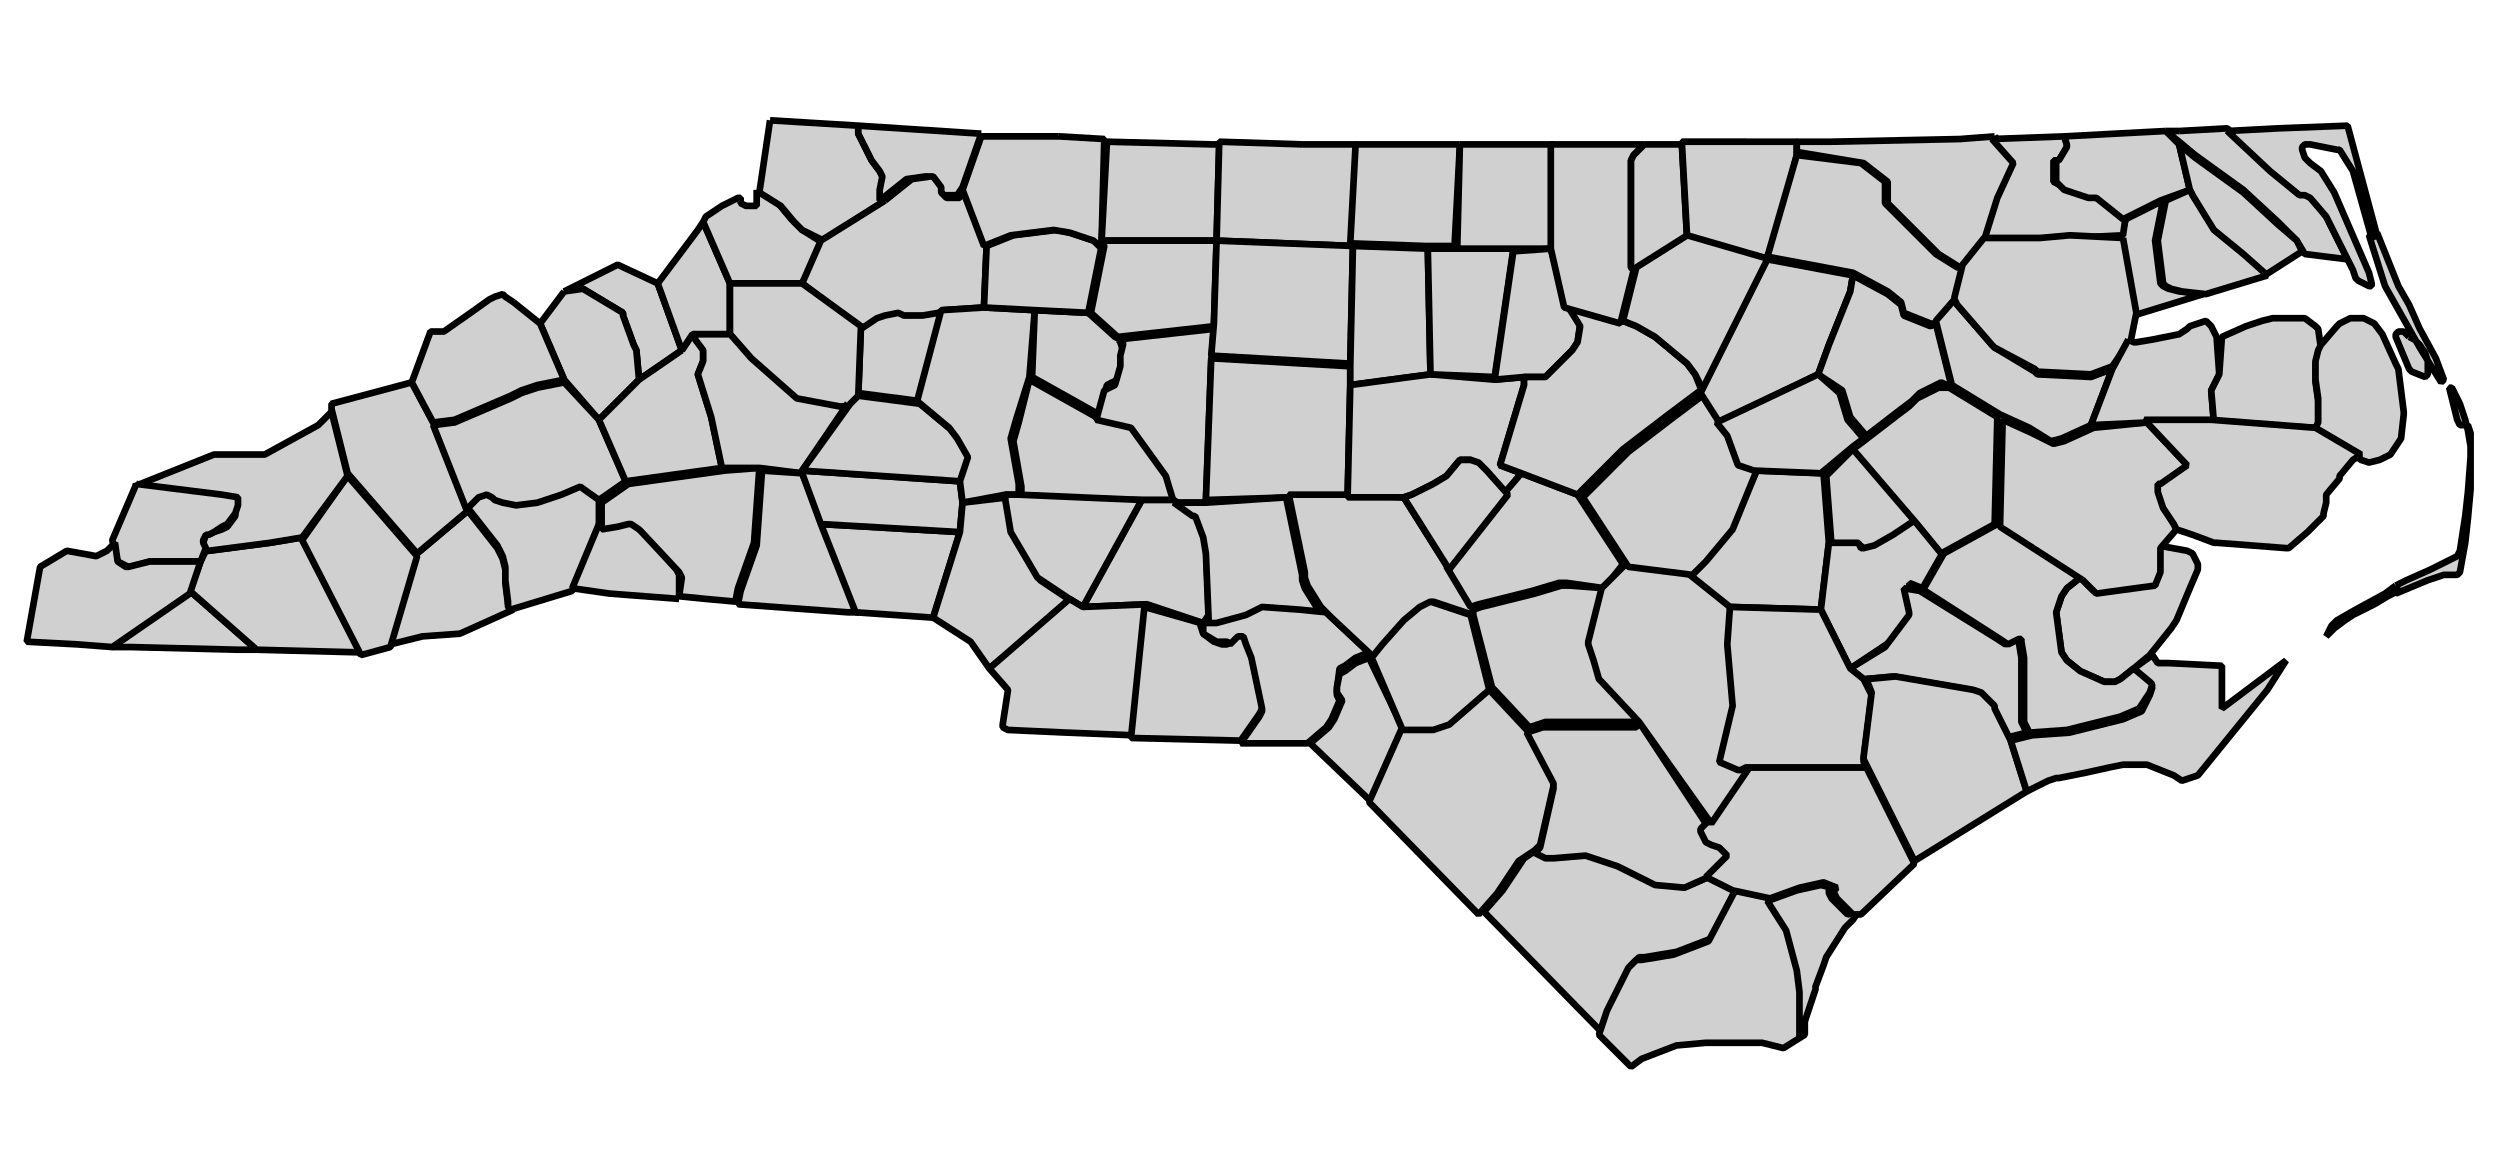 <?xml version="1.0" encoding="utf-8"?>
<!-- Generator: Adobe Illustrator 26.0.2, SVG Export Plug-In . SVG Version: 6.00 Build 0)  -->
<svg version="1.1"
	 id="svg3093" xmlns:cc="http://creativecommons.org/ns#" xmlns:dc="http://purl.org/dc/elements/1.1/" xmlns:inkscape="http://www.inkscape.org/namespaces/inkscape" xmlns:rdf="http://www.w3.org/1999/02/22-rdf-syntax-ns#" xmlns:sodipodi="http://sodipodi.sourceforge.net/DTD/sodipodi-0.dtd" xmlns:svg="http://www.w3.org/2000/svg"
	 xmlns="http://www.w3.org/2000/svg" xmlns:xlink="http://www.w3.org/1999/xlink" x="0px" y="0px" viewBox="0 0 93.5 43"
	 style="enable-background:new 0 0 93.5 43;" xml:space="preserve">
<style type="text/css">
	.st0{fill:#D0D0D0;stroke:#000000;stroke-width:0.25;stroke-linejoin:bevel;}
</style>
<sodipodi:namedview  bordercolor="#666666" borderopacity="1.0" fit-margin-bottom="0" fit-margin-left="0" fit-margin-right="0" fit-margin-top="0" gridtolerance="10.0" guidetolerance="10.0" id="namedview3097" inkscape:current-layer="svg3093" inkscape:cx="65.31068" inkscape:cy="25.272277" inkscape:guide-bbox="true" inkscape:pageopacity="0.0" inkscape:pageshadow="2" inkscape:window-height="746" inkscape:window-maximized="0" inkscape:window-width="1366" inkscape:window-x="-8" inkscape:window-y="-8" inkscape:zoom="7.3145837" objecttolerance="10.0" pagecolor="#ffffff" showgrid="false" showguides="true">
	</sodipodi:namedview>
<path id="Clay" inkscape:connector-curvature="0" class="st0" d="M7.1,22.1l2.5,2.2H8.9l-4-0.1H4.2L7.1,22.1"/>
<path id="Macon" inkscape:connector-curvature="0" class="st0" d="M11.3,20.1l2.2,4.3l-3.9-0.1l-2.5-2.2L7.5,21l0.2-0.4h0.1l2.3-0.3
	L11.3,20.1"/>
<path id="Transylvania" inkscape:connector-curvature="0" class="st0" d="M17.5,19.1l1.1,1.4l0.2,0.4l0.1,0.4v0.5l0.1,0.8l0.1,0.1
	l0.1,0.1l-2,0.9l-1.4,0.1l-1.2,0.3l1-3.4L17.5,19.1"/>
<path id="Jackson" inkscape:connector-curvature="0" class="st0" d="M13,17.8l2.6,3l-1,3.4l-1.1,0.3l-2.2-4.3L13,17.8"/>
<path id="Haywood" inkscape:connector-curvature="0" class="st0" d="M15.4,14.3l0.8,1.5l1.3,3.3l-1.9,1.6l-2.6-3l-0.6-2.4v-0.2
	L15.4,14.3"/>
<path id="Swain" inkscape:connector-curvature="0" class="st0" d="M12.4,15.4l0.6,2.4l-1.7,2.3l-1.2,0.2l-2.3,0.3H7.7l-0.1-0.2v-0.1
	L7.7,20h0.1L8,19.9l0.3-0.1l0.2-0.1l0.3-0.4V19v-0.1v-0.2l-0.6-0.1L5,18.2L8,17l0,0h0.2l1.6,0h0.1l2-1.1L12.4,15.4"/>
<path id="Graham" inkscape:connector-curvature="0" class="st0" d="M5.1,18.1l3.2,0.4l0.6,0.1v0.2v0.1l-0.1,0.3l-0.3,0.4l-0.2,0.1
	L8,19.9L7.8,20H7.7l-0.1,0.2v0.1l0.1,0.2L7.5,21H5.6l-0.7,0.2H4.8L4.4,21l-0.2-0.8L5.1,18.1L5.1,18.1"/>
<path id="Cherokee" inkscape:connector-curvature="0" class="st0" d="M7.5,21l-0.4,1.2l-2.9,2l-1.3-0.1L1,24l0.5-2.8l1-0.6l1.1,0.2
	L4,20.6l0.3-0.3L4.4,21l0.3,0.2h0.1L5.6,21H7.5"/>
<path id="Mitchell" inkscape:connector-curvature="0" class="st0" d="M24.6,10.6l0.9,2.5l-1.6,1.1l-0.1-1.1l-0.1-0.2l-0.4-1.1v-0.1
	l-1.5-0.9l-0.7,0.1l2-1L24.6,10.6"/>
<path id="Yancey" inkscape:connector-curvature="0" class="st0" d="M21.1,10.9l0.7-0.1l1.5,0.9v0.1l0.4,1.1l0.1,0.2l0.1,1.1
	l-1.5,1.5l-1.3-1.5l-0.9-2.1L21.1,10.9"/>
<path id="Madison" inkscape:connector-curvature="0" class="st0" d="M19.2,11.3l1,0.8l0.9,2.1l-1,0.2l-0.6,0.2l-0.4,0.2l-0.7,0.3
	L17,15.7l-0.8,0.1l-0.8-1.5l0.7-1.9h0.5l1-0.7l0.7-0.5l0.2-0.1l0.3-0.1l0,0l0.1,0.1l0,0L19.2,11.3"/>
<path id="Buncombe" inkscape:connector-curvature="0" class="st0" d="M22.4,15.7l1,2.3l-1,0.7l-0.7-0.4L21,18.6l-0.9,0.3L19.3,19
	h-0.5l-0.3-0.1l-0.1-0.1l-0.2-0.1l-0.3,0.1l-0.1,0.1l-0.3,0.3l-1.3-3.3l0.8-0.1l1.4-0.6l0.7-0.3l0.4-0.2l0.6-0.2l1-0.2L22.4,15.7"/>
<path id="Henderson" inkscape:connector-curvature="0" class="st0" d="M22.4,18.7v1l-1,2.4l-2.3,0.7L19,22.7v-0.2l-0.1-0.8v-0.5
	l-0.1-0.4l-0.2-0.4L17.5,19l0.3-0.3l0.1-0.1l0.3-0.1l0.2,0.1l0.1,0.1l0.3,0.1l0.5,0.1l0.8-0.1l0.9-0.3l0.7-0.3L22.4,18.7"/>
<path id="Polk" inkscape:connector-curvature="0" class="st0" d="M25.4,22.4l-2.6-0.2L21.4,22l1-2.4l0.6-0.1l0.4-0.1h0.1l0.3,0.2
	l0.1,0.1l1.4,1.6l0.1,0.2V22.4"/>
<path id="Rutherford" inkscape:connector-curvature="0" class="st0" d="M28.4,17.5l-0.2,2.8L27.6,22l-0.1,0.5l-1.1-0.1l-1-0.1
	l0.1-0.7l-0.1-0.2L24,19.9l-0.1-0.1l-0.3-0.2h-0.1l-0.4,0.1l-0.6,0.1v-1l1-0.7l3.6-0.5L28.4,17.5"/>
<path id="McDowell" inkscape:connector-curvature="0" class="st0" d="M25.5,13.1l0.4-0.6l0.1,0.1l0.1,0.1l0.2,0.4v0.1v0.3L26.1,14
	l0.5,1.6l0.4,1.9L23.4,18l-1-2.3l1.5-1.5L25.5,13.1"/>
<path id="Avery" inkscape:connector-curvature="0" class="st0" d="M26.1,8.6l0.2-0.3l1,2.3v1.9h-1.4l-0.4,0.6l-0.9-2.5L26.1,8.6"/>
<path id="Watauga" inkscape:connector-curvature="0" class="st0" d="M28.3,7.1l0.8,0.5l0.5,0.6L30,8.6l0.8,0.5L30,10.6h-2.7l-1-2.3
	l0.1-0.2L27,7.7l0.6-0.3l0,0h0.1v0.2l0.2,0.1h0.2l0,0h0.2L28.3,7.1"/>
<path id="Alexander" inkscape:connector-curvature="0" class="st0" d="M35.3,11.6L34.4,15l-2.3-0.3l0.1-2.6l0.6-0.4l0.3-0.1l0.5-0.1
	l0.2,0.1h0.7l0.6-0.1L35.3,11.6"/>
<path id="Ashe" inkscape:connector-curvature="0" class="st0" d="M28.8,4.5l3.3,0.2V5l0.5,1l0.3,0.4L33,6.6l0.1,0.5v0.4L30.8,9
	L30,8.6l-0.3-0.3l-0.5-0.6l-0.8-0.5L28.8,4.5"/>
<path id="Alleghany" inkscape:connector-curvature="0" class="st0" d="M36.7,5L36,7l-0.2,0.3h-0.5l-0.2-0.2V6.9l-0.4-0.3h-0.1
	l-0.7,0.1l-1,0.8V7.1L33,6.6l-0.1-0.2L32.6,6l-0.5-1V4.7L36.7,5"/>
<path id="Wilkes" inkscape:connector-curvature="0" class="st0" d="M33.1,7.5l1-0.8l0.7-0.1h0.1L35.2,7v0.2l0.2,0.2h0.5L36,7.1
	l0.9,2.1l-0.1,2.3l-1.5,0.1l-0.2,0.1l-0.6,0.1h-0.7l-0.2-0.1l-0.5,0.1l-0.3,0.1l-0.6,0.4L30,10.6L30.7,9L33.1,7.5"/>
<path id="Caldwell" inkscape:connector-curvature="0" class="st0" d="M27.3,10.6H30l2.2,1.6l-0.1,2.6l-0.3,0.4l-0.1,0.1h-0.2
	L29.8,15l-1.7-1.5l-0.7-0.8l-0.1-0.1L27.3,10.6"/>
<path id="Burke" inkscape:connector-curvature="0" class="st0" d="M27.3,12.5l0.1,0.1l0.7,0.8l1.7,1.5l1.6,0.3h0.2l0.1-0.1L30,17.6
	v0.1l-1.6-0.2H27l-0.4-1.9L26.1,14l0.2-0.5v-0.3v-0.1L26,12.7v-0.1l-0.1-0.1H27.3"/>
<path id="Cleveland" inkscape:connector-curvature="0" class="st0" d="M30,17.7l0.8,1.9l1.3,3.3h-0.4l-4.1-0.3l0.1-0.5l0.6-1.7
	l0.2-2.8L30,17.7"/>
<path id="Gaston" inkscape:connector-curvature="0" class="st0" d="M30.7,19.6l5.2,0.3l-1,3.2L32,22.9L30.7,19.6"/>
<path id="Lincoln" inkscape:connector-curvature="0" class="st0" d="M35.9,18l0.1,0.8l-0.1,1.1l-5.2-0.3L30,17.7v-0.1L35.9,18"/>
<path id="Catawba" inkscape:connector-curvature="0" class="st0" d="M32.1,14.8l2.3,0.3l1.2,1l0.3,0.4l0.4,0.7L35.9,18L30,17.6
	l1.8-2.5L32.1,14.8"/>
<path id="Iredell" inkscape:connector-curvature="0" class="st0" d="M36.8,11.5l1.9,0.1l-0.2,2.5L38,15.7l-0.2,0.7l0.3,1.7v0.2v0.2
	h-0.5L36,18.8L35.9,18l0.3-0.9l-0.4-0.7L35.5,16l-1.2-1l0.9-3.4L36.8,11.5"/>
<path id="Mecklenburg" inkscape:connector-curvature="0" class="st0" d="M36,18.8l1.7-0.2v0.1v0.1l0.2,1.2l1,1.7l1.2,0.8L37,25
	l-0.7-1l-1.4-0.9l1-3.2L36,18.8"/>
<path id="Rowan" inkscape:connector-curvature="0" class="st0" d="M38.5,14.2l2.5,1.4l1.3,0.3l1.3,1.8l0.3,1h-1.2l-4.5-0.1v-0.2
	v-0.2l-0.3-1.7l0.2-0.7L38.5,14.2"/>
<path id="Davie" inkscape:connector-curvature="0" class="st0" d="M38.7,11.6l2,0.1l1,0.9l0.2,0.1v0.1l0.1,0.3v0.4l-0.2,0.7
	l-0.4,0.2l-0.3,1.1l-2.5-1.4L38.7,11.6"/>
<path id="Yadkin" inkscape:connector-curvature="0" class="st0" d="M41.2,9.2l-0.5,2.5l-2-0.1l-1.9-0.1l0.1-2.3l1-0.4l1.6-0.2
	L40,8.7L40.9,9L41.2,9.2L41.2,9.2"/>
<path id="Surry" inkscape:connector-curvature="0" class="st0" d="M39.6,5.1l1.7,0.1L41.2,9v0.3l-0.1-0.1L40.9,9L40,8.7l-0.6-0.1
	l-1.6,0.2l-1,0.4L36,7.1l0.7-2h0.6H39.6"/>
<path id="Stokes" inkscape:connector-curvature="0" class="st0" d="M45.6,5.4L45.5,9h-4.3l0.2-3.7l3.9,0.1H45.6"/>
<path id="Forsyth" inkscape:connector-curvature="0" class="st0" d="M41.2,9h4.3l-0.1,3.2l-3.6,0.4l-1-0.9l0.5-2.5L41.2,9"/>
<path id="Davidson" inkscape:connector-curvature="0" class="st0" d="M41.8,12.7l3.6-0.4l-0.1,1.2l-0.2,5.3h-1.2l-0.3-1L42.3,16
	L41,15.7l0.3-1.1l0.4-0.2l0.2-0.7v-0.4l0.1-0.4v-0.1L41.8,12.7"/>
<path id="Stanly" inkscape:connector-curvature="0" class="st0" d="M42.7,18.7h1.2l0.7,0.5h0.1L45,20l0.1,0.4l0.1,2.4v0.1V23
	L45,23.3l-2.1-0.7l-2.4,0.1L42.7,18.7"/>
<path id="Cabarrus" inkscape:connector-curvature="0" class="st0" d="M42.7,18.7l-2.2,4L40,22.4l-1.2-0.8l-1-1.7l-0.2-1.2v-0.1v-0.1
	h0.5L42.7,18.7"/>
<path id="Union" inkscape:connector-curvature="0" class="st0" d="M42.9,22.6l-0.5,4.9l-2.5-0.1l-2.2-0.1l-0.2-0.1v-0.1l0.2-1.3
	L37,25l3-2.6l0.5,0.3L42.9,22.6"/>
<path id="Anson" inkscape:connector-curvature="0" class="st0" d="M44.9,23.3v0.1l0.1,0.3l0.4,0.3l0.3,0.1h0.1h0.1l0,0L46,24
	l0.2-0.2l0.1-0.1h0.2l0.1,0.3l0.2,0.5l0.4,1.9v0.1l-0.1,0.2l-0.7,1l-4.1-0.1l0.5-4.9L44.9,23.3"/>
<path id="Rockingham" inkscape:connector-curvature="0" class="st0" d="M48.7,5.4h2.1l-0.2,3.7v0.1L45.5,9l0.1-3.7L48.7,5.4"/>
<path id="Guilford" inkscape:connector-curvature="0" class="st0" d="M45.5,9l5.1,0.2l-0.1,4.4l-5.2-0.3l0.1-1.2L45.5,9"/>
<path id="Randolph" inkscape:connector-curvature="0" class="st0" d="M50.5,13.7v0.7l-0.1,4.2h-2.2l-3.1,0.1l0.2-5.3L50.5,13.7"/>
<path id="Montgomery" inkscape:connector-curvature="0" class="st0" d="M48.1,18.6l0.6,2.9v0.2l0.1,0.3l0.5,0.8l0.2,0.2l0.2,0.2
	l-1-0.1L47.3,23l-0.6,0.3l-1.1,0.3h-0.2H45l0.2-0.3v-0.1v-0.1l-0.1-2.4L45,20.1l-0.3-0.8h-0.1l-0.7-0.5h1.2L48.1,18.6"/>
<path id="Richmond" inkscape:connector-curvature="0" class="st0" d="M44.9,23.3h0.4h0.2l1.1-0.3l0.6-0.3l1.4,0.1l1,0.1l1.6,1.5
	l-0.5,0.2l-0.4,0.3L50.1,25L50,25.8V26l0.1,0.2l-0.3,0.7l-0.2,0.3l-0.7,0.6h-2.5l0.7-1l0.1-0.2v-0.1l-0.4-1.9l-0.2-0.5l-0.1-0.3
	h-0.2l-0.1,0.1L46,24.1L45.9,24l0,0h-0.1h-0.1h-0.2L45,23.7v-0.3L44.9,23.3"/>
<path id="Scotland" inkscape:connector-curvature="0" class="st0" d="M52.5,27.3L51.3,30L49,27.8l0.7-0.6l0.2-0.3l0.3-0.7L50,25.9
	v-0.2l0.1-0.5l0.2-0.1l0.4-0.3l0.5-0.2L52.5,27.3"/>
<path id="Caswell" inkscape:connector-curvature="0" class="st0" d="M54.6,5.4l-0.2,3.8h-1.1l-2.8-0.1l0.2-3.7h0.4h1.3h1.3L54.6,5.4
	"/>
<path id="Alamance" inkscape:connector-curvature="0" class="st0" d="M50.6,9.2l2.8,0.1l0.1,4.7l-3,0.4v-0.7L50.6,9.2L50.6,9.2"/>
<path id="Moore" inkscape:connector-curvature="0" class="st0" d="M52.5,18.6l1.7,2.7l0.9,1.5V23l-1.5-0.5l-0.4,0.2l-0.6,0.5
	l-0.8,0.9l-0.4,0.5l-1.6-1.5l-0.2-0.2l-0.2-0.2l-0.5-0.8l-0.1-0.3v-0.2l-0.6-2.9h2.2L52.5,18.6"/>
<path id="Hoke" inkscape:connector-curvature="0" class="st0" d="M51.3,24.6l0.4-0.5l0.8-0.9l0.6-0.5l0.4-0.2L55,23l0.7,2.8
	l-1.4,1.4l-0.6,0.2h-1.2L51.3,24.6"/>
<path id="Robeson" inkscape:connector-curvature="0" class="st0" d="M55.7,25.8l1.4,1.5l1,1.9v0.2l-0.5,2.2l-0.2,0.2l-0.6,0.4
	L56,33.4l-0.7,0.8l-4-4.1L51.2,30l1.2-2.7h1.2l0.6-0.2L55.7,25.8"/>
<path id="Columbus" inkscape:connector-curvature="0" class="st0" d="M63.9,32.8l1,0.5L64,35.1l-1.3,0.5l-1.2,0.2h-0.1h-0.1L61,36.1
	l-0.8,1.6l-0.3,0.9l-4.4-4.5l0.7-0.8l0.8-1.2l0.6-0.4l0.4,0.2h0.1h0.2l1.2-0.1l1.2,0.5l1.4,0.7l1.1,0.1L63.9,32.8"/>
<path id="Brunswick" inkscape:connector-curvature="0" class="st0" d="M64.9,33.3l1.4,0.3l0.7,1.1l0.4,1.5l0.1,0.8v0.3v1.4l-0.8,0.5
	L65.9,39l-0.7,0h-0.4h-1l-1.1,0.1l0,0l0,0l-1.3,0.5L61,39.9l-1.2-1.2l0.3-0.9l0.8-1.6l0.3-0.3h0.1h0.1l1.2-0.2l1.3-0.5L64.9,33.3"/>
<path id="New_Hanover" inkscape:connector-curvature="0" class="st0" d="M69.5,34.1l-0.2,0.3L69,34.7l-0.7,1.1l-0.1,0.3l-0.3,0.8V37
	l-0.6,1.8v-1.4v-0.3l-0.1-0.8l-0.4-1.5l-0.7-1.1l1.1-0.4l0.9-0.2l0.4,0.1l-0.1,0.1v0.1l0.1,0.2l0.6,0.6L69.5,34.1"/>
<path id="Bladen" inkscape:connector-curvature="0" class="st0" d="M61.3,27l2.5,3.8L63.7,31v0.1l0.2,0.4l0.2,0.1l0.3,0.1l0.3,0.3
	l-0.8,0.8L63,33.2l-1.1-0.1l-1.4-0.7L59.3,32l-1.2,0.1h-0.2h-0.1l-0.4-0.2l0.2-0.2l0.5-2.2v-0.2l-1-1.9l0.6-0.2h0.4h2.8h0.3L61.3,27
	"/>
<path id="Cumberland" inkscape:connector-curvature="0" class="st0" d="M60,22l-0.5,2v0.1l0.2,0.6l0.2,0.7l0.1,0.1l1.4,1.5h-0.1H61
	h-2.8h-0.4l-0.6,0.2l-1.4-1.5L55.1,23v-0.2l0.3-0.1l2-0.5l1-0.3h0.3L60,22"/>
<path id="Chatham" inkscape:connector-curvature="0" class="st0" d="M57,14.1v0.3l-0.9,3l0.8,0.3l-0.6,0.8l-0.8-0.9l-0.2-0.2
	l-0.1-0.1L55,17.2h-0.2h-0.2l-0.5,0.6l-0.5,0.3l-0.8,0.4l-0.3,0.1h-2.1l0.1-4.2l3-0.4l2.4,0.2L57,14.1"/>
<path id="Harnett" inkscape:connector-curvature="0" class="st0" d="M56.9,17.7l2.1,0.8l1.7,2.6L60,22l-1.4-0.2h-0.3l-1,0.3l-2,0.5
	L55,22.7l-0.9-1.5l2.2-2.8L56.9,17.7"/>
<path id="Lee" inkscape:connector-curvature="0" class="st0" d="M52.5,18.6l0.3-0.1l0.8-0.4l0.5-0.3l0.5-0.6h0.2H55l0.3,0.1l0.1,0.1
	l0.2,0.2l0.8,0.9l-2.2,2.8L52.5,18.6"/>
<path id="Orange" inkscape:connector-curvature="0" class="st0" d="M54.5,9.3h2.1l-0.7,4.8L53.5,14l-0.1-4.7H54.5"/>
<path id="Person" inkscape:connector-curvature="0" class="st0" d="M54.6,5.4h3.5v3.9h-1.5h-2.1L54.6,5.4"/>
<path id="Durham" inkscape:connector-curvature="0" class="st0" d="M58,9.3l0.6,2.1l0.5,0.7L59,12.8l-0.2,0.3l-0.3,0.3l-0.7,0.7H57
	l-1.1,0.1l0.7-4.8L58,9.3"/>
<path id="Pender" inkscape:connector-curvature="0" class="st0" d="M65.3,28.7h4.5l1.8,3.6l-2,1.9h-0.3l-0.6-0.6l-0.1-0.2v-0.1
	l0.1-0.1L68.2,33l-0.9,0.2l-1.1,0.4l-1.4-0.3l-1-0.5l0.8-0.8l-0.3-0.3L64,31.6l-0.2-0.1l-0.2-0.4V31l0.2-0.2L65.3,28.7"/>
<path id="Sampson" inkscape:connector-curvature="0" class="st0" d="M60.8,21.1l2.4,0.3l1.5,1.2l0.1,1.4l0.2,2.3l-0.5,2.1l0.7,0.3
	h0.1l0.2-0.1L64,30.8L61.3,27l-1.4-1.5l-0.1-0.1l-0.2-0.7l-0.2-0.6V24l0.5-2L60.8,21.1"/>
<path id="Wayne" inkscape:connector-curvature="0" class="st0" d="M65.7,17.6l2.5,0.1l0.2,2.6l-0.3,2.5l-3.4-0.1l-1.5-1.2l0.5-0.5
	l1-1.2L65.7,17.6"/>
<path id="Johnston" inkscape:connector-curvature="0" class="st0" d="M64.3,15.8l0.4,0.5l0.4,1.1l0.6,0.2l-0.9,2.2l-1,1.2l-0.5,0.5
	l-2.4-0.3l-1.7-2.6l1.7-1.7l1.7-1.3l1.2-0.9L64.3,15.8"/>
<path id="Wake" inkscape:connector-curvature="0" class="st0" d="M58.6,11.4l2.1,0.6l0.5,0.2l0.7,0.4l1.2,1l0.3,0.4l0.2,0.5v0.1
	l-1.2,0.9l-1.7,1.3L59,18.5l-2.1-0.8l-0.8-0.3l0.9-3v-0.3h0.8l0.7-0.7l0.3-0.3l0.2-0.3l0.1-0.6L58.6,11.4"/>
<path id="Granville" inkscape:connector-curvature="0" class="st0" d="M58.7,5.4h2.8l-0.4,0.4L61,6v0.8v2V10l0.1,0.1l-0.5,2
	l-2.1-0.6L58,9.3V5.4H58.7"/>
<path id="Vance" inkscape:connector-curvature="0" class="st0" d="M61.5,5.4h1.4L63.1,9l-1.9,1.2L61,10V8.8v-2V6l0.1-0.2L61.5,5.4"
	/>
<path id="Warren" inkscape:connector-curvature="0" class="st0" d="M65.7,5.3h1.5v0.5l-1,3.9l-3.1-0.8l-0.2-3.6L65.7,5.3"/>
<path id="Franklin" inkscape:connector-curvature="0" class="st0" d="M66.2,9.7l-2.5,5v-0.1L63.4,14l-0.3-0.4l-1.2-1l-0.7-0.4
	L60.7,12l0.5-2l1.9-1.2L66.2,9.7"/>
<path id="Nash" inkscape:connector-curvature="0" class="st0" d="M69.3,10.3l-0.1,0.6l-0.8,2L68,14l-3.7,1.8l-0.7-1.1l2.5-5
	L69.3,10.3"/>
<path id="Northampton" inkscape:connector-curvature="0" class="st0" d="M74.6,5.1L75.4,6l-0.6,1.3L74.3,9l-0.8,1h-0.1h-0.1
	l-0.8-0.5l-1.9-1.9V6.8l-0.9-0.7l-2.4-0.4l-0.1,0.1V5.3h1.3l4.8-0.1L74.6,5.1"/>
<path id="Halifax" inkscape:connector-curvature="0" class="st0" d="M67.2,5.8L67.2,5.8l2.4,0.3l0.9,0.7v0.8l1.9,1.9l0.8,0.5h0.1
	h0.1l-0.3,1.2l-0.7,0.9h-0.2l-1-0.4l-0.1-0.4l-0.5-0.4l-1.3-0.7l-3.2-0.6L67.2,5.8"/>
<path id="Edgecombe" inkscape:connector-curvature="0" class="st0" d="M72.4,12.1l0.6,2.4l-0.4-0.2l-0.8,0.4L71.5,15l-0.4,0.3
	l-1.3,1l-0.6-0.7l-0.3-1L68,14l0.4-1.1l0.8-2l0.1-0.6l1.3,0.7l0.5,0.4l0.1,0.4l1,0.4L72.4,12.1"/>
<path id="Wilson" inkscape:connector-curvature="0" class="st0" d="M68,14l0.8,0.7l0.3,1l0.6,0.7l-0.4,0.3l-1.2,1l-2.5-0.1L65,17.4
	l-0.4-1.1l-0.4-0.5L68,14"/>
<path id="Greene" inkscape:connector-curvature="0" class="st0" d="M69.4,16.7l2.4,2.8l-0.9,0.6l-0.7,0.4l-0.4,0.1h-0.1l-0.1-0.2
	h-1.1l-0.2-2.6L69.4,16.7"/>
<path id="Lenoir" inkscape:connector-curvature="0" class="st0" d="M72.7,20.6L71.9,22l-0.5-0.2l0.2,0.9v0.1L70.7,24l-1.5,1
	l-1.1-2.2l0.3-2.5h1.1l0.1,0.2h0.1l0.4-0.1l0.7-0.4l0.9-0.6L72.7,20.6"/>
<path id="Jones" inkscape:connector-curvature="0" class="st0" d="M71.8,22.1L71.8,22.1l2.9,1.8l0.3,0.2l0.4-0.2h0.1V24l0.1,0.6V27
	l0.2,0.4L75,27.6l-0.6-1.2v-0.1L74,25.9l-0.3-0.1l-2.9-0.5l-1.1,0.1L69.2,25l1.3-0.8l0.9-1.2v-0.1L71.2,22L71.8,22.1"/>
<path id="Duplin" inkscape:connector-curvature="0" class="st0" d="M64.7,22.7l3.4,0.1l1.1,2.2l0.5,0.4L70,26l-0.3,2.4v0.1l0.1,0.2
	h-4.5l-0.2,0.1H65l-0.7-0.3l0.5-2.1l-0.2-2.3L64.7,22.7"/>
<path id="Onslow" inkscape:connector-curvature="0" class="st0" d="M69.8,25.4l1.1-0.1l2.9,0.5l0.3,0.1l0.5,0.5v0.1l0.6,1.2l0.6,1.9
	l-4.2,2.6l-1.8-3.6l-0.1-0.2v-0.1l0.3-2.4L69.8,25.4"/>
<path id="Carteret" inkscape:connector-curvature="0" class="st0" d="M80.5,24.5L80.5,24.5l0.2,0.3h0.4l2,0.1v1.6l2.4-1.8l-0.7,1.1
	L82.2,29l-0.6,0.2L81.3,29l-1-0.4h-0.5h-0.4l-0.5,0.1L78,28.9l-1,0.2h-0.1l0,0l-0.3,0.1l-0.2,0.1L76,29.5l-0.2,0.1l-0.6-1.9l0.8-0.2
	l1.4-0.1l2-0.5l0.7-0.3l0.3-0.6l0.1-0.3l-0.1-0.1L79.8,25L80.5,24.5"/>
<path id="Pamlico" inkscape:connector-curvature="0" class="st0" d="M80.7,20.4l1.1,0.2l0.2,0.1l0.1,0.2l0.1,0.2v0.2L81.9,22
	l-0.5,1.2l-0.2,0.3l-0.8,1L79.8,25l-0.5,0.4l-0.2,0.1h-0.4l-0.9-0.4l-0.5-0.4l-0.2-0.3l-0.2-1.5l0.2-0.6l0.2-0.3l0.5-0.4l0.5,0.5
	l2.2-0.3l0.2-0.5v-0.1V20.4"/>
<path id="Craven" inkscape:connector-curvature="0" class="st0" d="M74.7,19.6l3.1,2L77.3,22l-0.2,0.3l-0.2,0.6l0.2,1.5l0.2,0.3
	l0.5,0.4l0.9,0.4h0.4l0.2-0.1l0.5-0.4l0.6,0.5l0.1,0.1l-0.1,0.3L80,26.5l-0.7,0.3l-2,0.5l-1.4,0.1L75.7,27v-2.4L75.6,24v-0.1h-0.1
	l-0.4,0.2l-0.3-0.2L72,22.1h-0.1l0.8-1.4L74.7,19.6"/>
<path id="Pitt" inkscape:connector-curvature="0" class="st0" d="M72.9,14.5l1.8,1.1l-0.1,4l-2,1.1l-0.9-1.1l-2.4-2.8l0.4-0.3l1.3-1
	l0.4-0.3l0.3-0.3l0.8-0.4L72.9,14.5"/>
<path id="Martin" inkscape:connector-curvature="0" class="st0" d="M73.1,11.2L73.1,11.2l0.1,0.2l1.3,1.5l0.1,0.1l1.5,0.9l0.1,0.1
	l2,0.1l0.8-0.3l-0.8,2.1l-1.1,0.5l-0.4,0.1L75.9,16l-1.1-0.5L73,14.4L72.4,12L73.1,11.2"/>
<path id="Chowan" inkscape:connector-curvature="0" class="st0" d="M79.5,8.2l1.4-0.7L80.6,9l0.2,1.6l0,0l0.1,0.1l0.2,0.1l0.4,0.1
	l0.9,0.1l-2.6,0.8L79.3,9L79.5,8.2"/>
<path id="Hertford" inkscape:connector-curvature="0" class="st0" d="M77.2,5.1l0.1,0.3v0.1L77,6h-0.2v0.7v0.1L77,6.9L77.3,7
	l0.9,0.3h0.3l1,0.8l-0.1,0.7l-2,0.1L76.3,9h-1.8h-0.3l0.5-1.6l0.6-1.3l-0.8-0.9L77.2,5.1L77.2,5.1"/>
<path id="Bertie" inkscape:connector-curvature="0" class="st0" d="M79.4,8.9l0.5,2.8l-0.2,1l-0.7,1L78.2,14l-2-0.1l-0.1-0.1
	L74.6,13l-0.1-0.1l-1.3-1.5l-0.1-0.2v-0.1l0.3-1.2l0.8-1h0.3h1.8l1.1-0.1L79.4,8.9"/>
<path id="Gates" inkscape:connector-curvature="0" class="st0" d="M81,4.9l0.5,0.5l0.4,1.7l-1.1,0.4l-1.4,0.7l-1-0.8h-0.3l-0.9-0.3
	L77,6.9l-0.1-0.1V6.7V6L77,6l0.3-0.5V5.4l-0.1-0.3L81,4.9"/>
<path id="Camden" inkscape:connector-curvature="0" class="st0" d="M81.5,4.9l1.8-0.1l1.6,1.5L86,7.2h0.1h0.1l0.2,0.1L87,8.1
	l0.8,1.6l0,0l-1.6-0.2L85.9,9l-0.7-0.7l-1.3-1.2l-1.8-1.3l-0.6-0.5L81,4.9H81.5"/>
<path id="Pasquotank" inkscape:connector-curvature="0" class="st0" d="M81.5,5.4l0.6,0.5l1.8,1.3l1.3,1.2L85.9,9l0.2,0.4l-1.4,0.9
	l-0.9-0.8l-1.1-0.9L82,7.3l-0.1-0.2L81.5,5.4"/>
<path id="Perquimans" inkscape:connector-curvature="0" class="st0" d="M81.9,7.1L82,7.3l0.8,1.3l1.1,0.9l0.9,0.8L82.5,11l-0.9-0.1
	l-0.4-0.1L81,10.7l-0.1-0.1l0,0L80.7,9L81,7.5L81.9,7.1"/>
<path id="Beaufort" inkscape:connector-curvature="0" class="st0" d="M80.3,15.8l1.6,1.7l-1,0.7h-0.1l0,0v0.1v0.2l0.2,0.6l0.3,0.5
	l0.1,0.2l-0.6,0.7v0.8v0.1l-0.2,0.5l-2.2,0.3l-0.5-0.5l-3.1-2l0.1-4l1.1,0.5l0.8,0.4l0.4-0.1l1.1-0.5L80.3,15.8"/>
<path id="Washington" inkscape:connector-curvature="0" class="st0" d="M79.6,12.7L79.6,12.7l0.2,0.1h0.1l0.6-0.1l1-0.2l0.3-0.2
	l0.1-0.1l0.6-0.2l0.1,0.1l0.1,0.1l0.2,0.4L83,14l-0.3,0.6l0.1,1.2h-2.5l-2.1,0.1l0.8-2.1L79.6,12.7"/>
<path id="Tyrrell" inkscape:connector-curvature="0" class="st0" d="M86.6,16l-3.8-0.2l-0.1-1.2L83,14l0.1-1.4l0.9-0.4l0.6-0.2
	l0.4-0.1h1.2l0.4,0.3l0.1,0.1l0.1,0.7l-0.1,0.2l-0.1,0.4v0.7l0.1,0.7v0.9L86.6,16"/>
<path id="Dare" inkscape:connector-curvature="0" class="st0" d="M86.6,16l0.1-0.2v-0.9l-0.1-0.7v-0.7l0.1-0.4l0.1-0.2l0.6-0.7
	l0.1-0.1l0.4-0.2h0.2h0.2h0.1l0.4,0.2l0.3,0.4l0.5,1.1l0.1,0.2l0.2,1.6v0.1l-0.1,0.9L89.4,17L89,17.2l-0.4,0.1l-0.3-0.1L86.6,16
	 M90.1,12.6l0.2,0.1l0.2,0.2l0.2,0.3l0.1,0.3V14l-0.1,0.1l0,0l-0.5-0.2l-0.1-0.1l-0.5-1.2v-0.1l0,0l0.1-0.1h0.1h0.1L90.1,12.6
	 M89.6,21.9l0.2-0.1l0.2-0.1l0.9-0.4l1-0.5l0.1-0.2l0.2-1.3l0.1-0.9l0.1-1.3v-0.6v-0.3l-0.1-0.3l-0.3,0l-0.1-0.2l-0.3-1.2l0,0h0.1
	l0,0l0,0l0.2,0.4l0.1,0.2l0.2,0.6l0.1,0.4l0.1,0.6v0.6v0.2v0.8l-0.1,1.1l-0.1,0.9L92,21.4l-0.1,0.1h-0.1h-0.2h-0.2l-0.3,0.1
	l-0.3,0.1l-1.2,0.5V21.9 M88.9,8.7l0.4,1l0,0l0.2,0.5l0.2,0.5l0.4,0.7l0.4,0.9l0.6,1.1l0.3,0.8l-0.1,0.1L90.5,13l-1.3-2.3l-0.6-1.9
	L88.9,8.7"/>
<path id="Currituck" inkscape:connector-curvature="0" class="st0" d="M85.2,4.8l2.6-0.1l1.1,4.1l-0.2,0.1L88,6.4l-0.5-0.8h-0.1
	l-1-0.2h-0.2l0,0l-0.1,0.1v0.1l0.1,0.3L86.3,6l0.1,0.1l0.4,0.3l0.5,0.8l1.3,3l0.1,0.4v0.1h-0.1l-0.4-0.2l-0.1-0.1L88,10.1l-0.2-0.4
	l0,0L87,8.1l-0.6-0.7l-0.2-0.1h-0.1H86l-1.1-0.9l-1.6-1.5L85.2,4.8"/>
<path id="Hyde" inkscape:connector-curvature="0" class="st0" d="M86.6,16l1.7,1L88,17.2l-0.5,0.6v0.1L87,18.5v0.2v0.1l-0.1,0.4v0.1
	l-0.1,0.1l-0.5,0.5l-0.7,0.6h-0.1l-2.6-0.2h-0.1L82,20l-0.6-0.2l-0.1-0.2L80.9,19l-0.2-0.6v-0.2v-0.1l0,0h0.1l1-0.7l-1.6-1.7h2.5
	L86.6,16 M89.6,21.9l0.1,0.2l-0.2,0.1l-0.2,0.1l-0.5,0.3L88,23l-0.3,0.2l-0.4,0.3l-0.2,0.2L87,23.8l0,0l0,0l0.2-0.4l0.2-0.2l0.7-0.4
	l1.1-0.6L89.6,21.9"/>
</svg>
